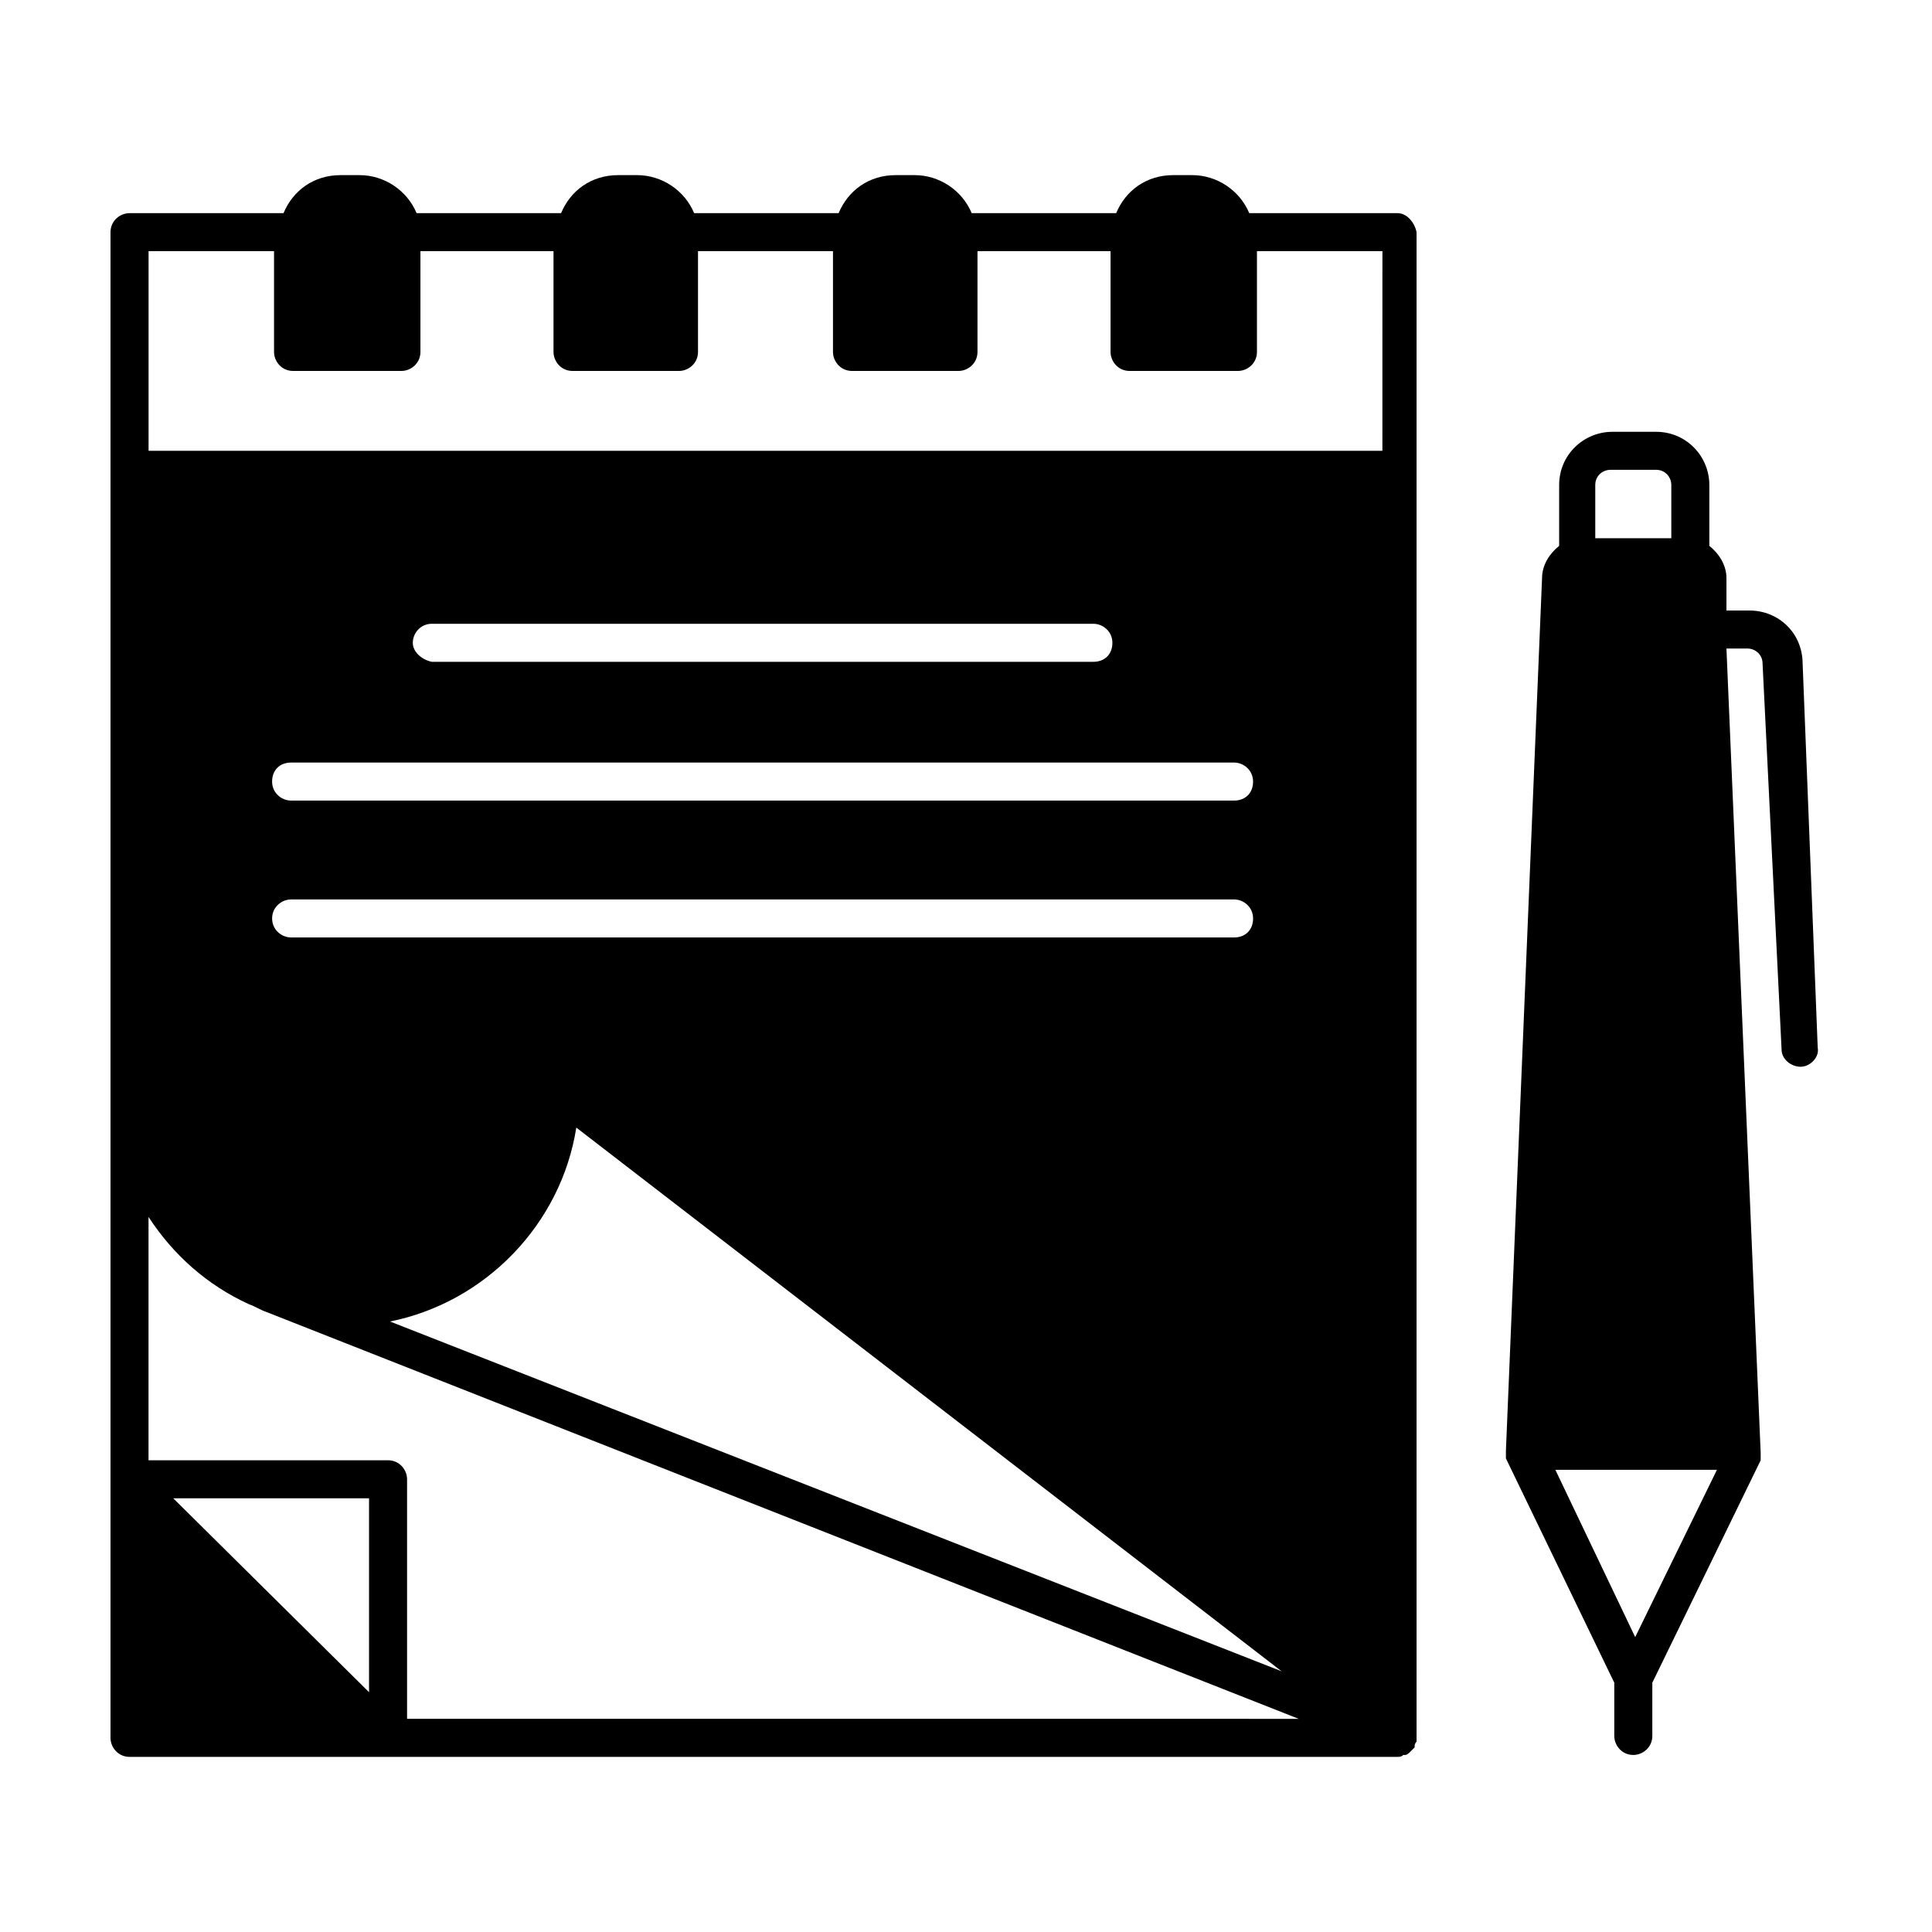<?xml version="1.0" encoding="UTF-8"?>
<!-- Uploaded to: ICON Repo, www.svgrepo.com, Generator: ICON Repo Mixer Tools -->
<svg fill="#000000" width="800px" height="800px" version="1.1" viewBox="144 144 512 512" xmlns="http://www.w3.org/2000/svg">
 <g>
  <path d="m621.68 318.89c-0.504-7.559-6.551-13.098-14.105-13.098h-6.047v-8.566c0-3.527-2.016-6.551-4.535-8.566v-16.121c0-7.559-6.047-14.105-14.105-14.105h-11.59c-7.559 0-14.105 6.047-14.105 14.105v16.121c-2.519 2.016-4.535 5.039-4.535 8.566l-9.574 231.25v1.008 1.008l28.719 59.449v14.105c0 2.519 2.016 5.039 5.039 5.039 2.519 0 5.039-2.016 5.039-5.039v-14.105l28.715-58.949v-1.008-1.008l-9.07-213.11h5.543c2.016 0 4.031 1.512 4.031 4.031l5.039 102.27c0 2.519 2.519 4.535 5.039 4.535s5.039-2.519 4.535-5.039zm-54.918-46.352c0-2.519 2.016-4.031 4.031-4.031h12.09c2.519 0 4.031 2.016 4.031 4.031v14.105h-20.152zm10.582 305.31-21.16-44.336h42.824z"/>
  <path d="m514.36 200.49h-39.297c-2.519-6.047-8.566-10.078-15.113-10.078h-5.039c-7.055 0-12.594 4.031-15.113 10.078h-38.289c-2.519-6.047-8.566-10.078-15.113-10.078h-5.039c-7.055 0-12.594 4.031-15.113 10.078h-38.289c-2.519-6.047-8.566-10.078-15.113-10.078h-5.039c-7.055 0-12.594 4.031-15.113 10.078h-38.289c-2.519-6.047-8.566-10.078-15.113-10.078h-5.039c-7.055 0-12.594 4.031-15.113 10.078h-40.812c-2.519 0-5.039 2.016-5.039 5.039v399.02c0 2.519 2.016 5.039 5.039 5.039h336.04c0.504 0 1.008 0 1.512-0.504h0.504c0.504 0 1.008-0.504 1.512-1.008l1.008-1.008v-0.504s0-0.504 0.504-1.008v-1.008-0.504l-0.004-335.54v-62.977c-0.504-2.519-2.519-5.039-5.039-5.039zm-272.56 391.96-51.891-51.387h51.891zm10.078 7.055v-63.48c0-2.519-2.016-5.039-5.039-5.039h-63.48v-64.488c6.551 10.078 15.617 18.137 26.703 23.176 1.512 0.504 3.023 1.512 4.535 2.016l273.57 107.82zm219.16-253.42c2.519 0 5.039 2.016 5.039 5.039 0 3.023-2.016 5.039-5.039 5.039h-249.89c-2.519 0-5.039-2.016-5.039-5.039 0-3.023 2.016-5.039 5.039-5.039zm-217.64-31.738c0-2.519 2.016-5.039 5.039-5.039h175.32c2.519 0 5.039 2.016 5.039 5.039 0 3.023-2.016 5.039-5.039 5.039h-175.32c-2.519-0.504-5.039-2.519-5.039-5.039zm-32.246 68.012h249.89c2.519 0 5.039 2.016 5.039 5.039 0 3.023-2.016 5.039-5.039 5.039h-249.89c-2.519 0-5.039-2.016-5.039-5.039 0.004-3.023 2.523-5.039 5.039-5.039zm262.49 204.55-236.29-92.699c25.191-5.039 45.344-25.695 49.375-51.387zm25.691-323.45h-325.96v-52.898h33.25v26.703c0 2.519 2.016 5.039 5.039 5.039h28.719c2.519 0 5.039-2.016 5.039-5.039v-26.703h35.266v26.703c0 2.519 2.016 5.039 5.039 5.039h28.215c2.519 0 5.039-2.016 5.039-5.039v-26.703h35.77v26.703c0 2.519 2.016 5.039 5.039 5.039h28.215c2.519 0 5.039-2.016 5.039-5.039v-26.703h35.266v26.703c0 2.519 2.016 5.039 5.039 5.039h28.719c2.519 0 5.039-2.016 5.039-5.039v-26.703h33.25l-0.008 52.898z"/>
 </g>
</svg>